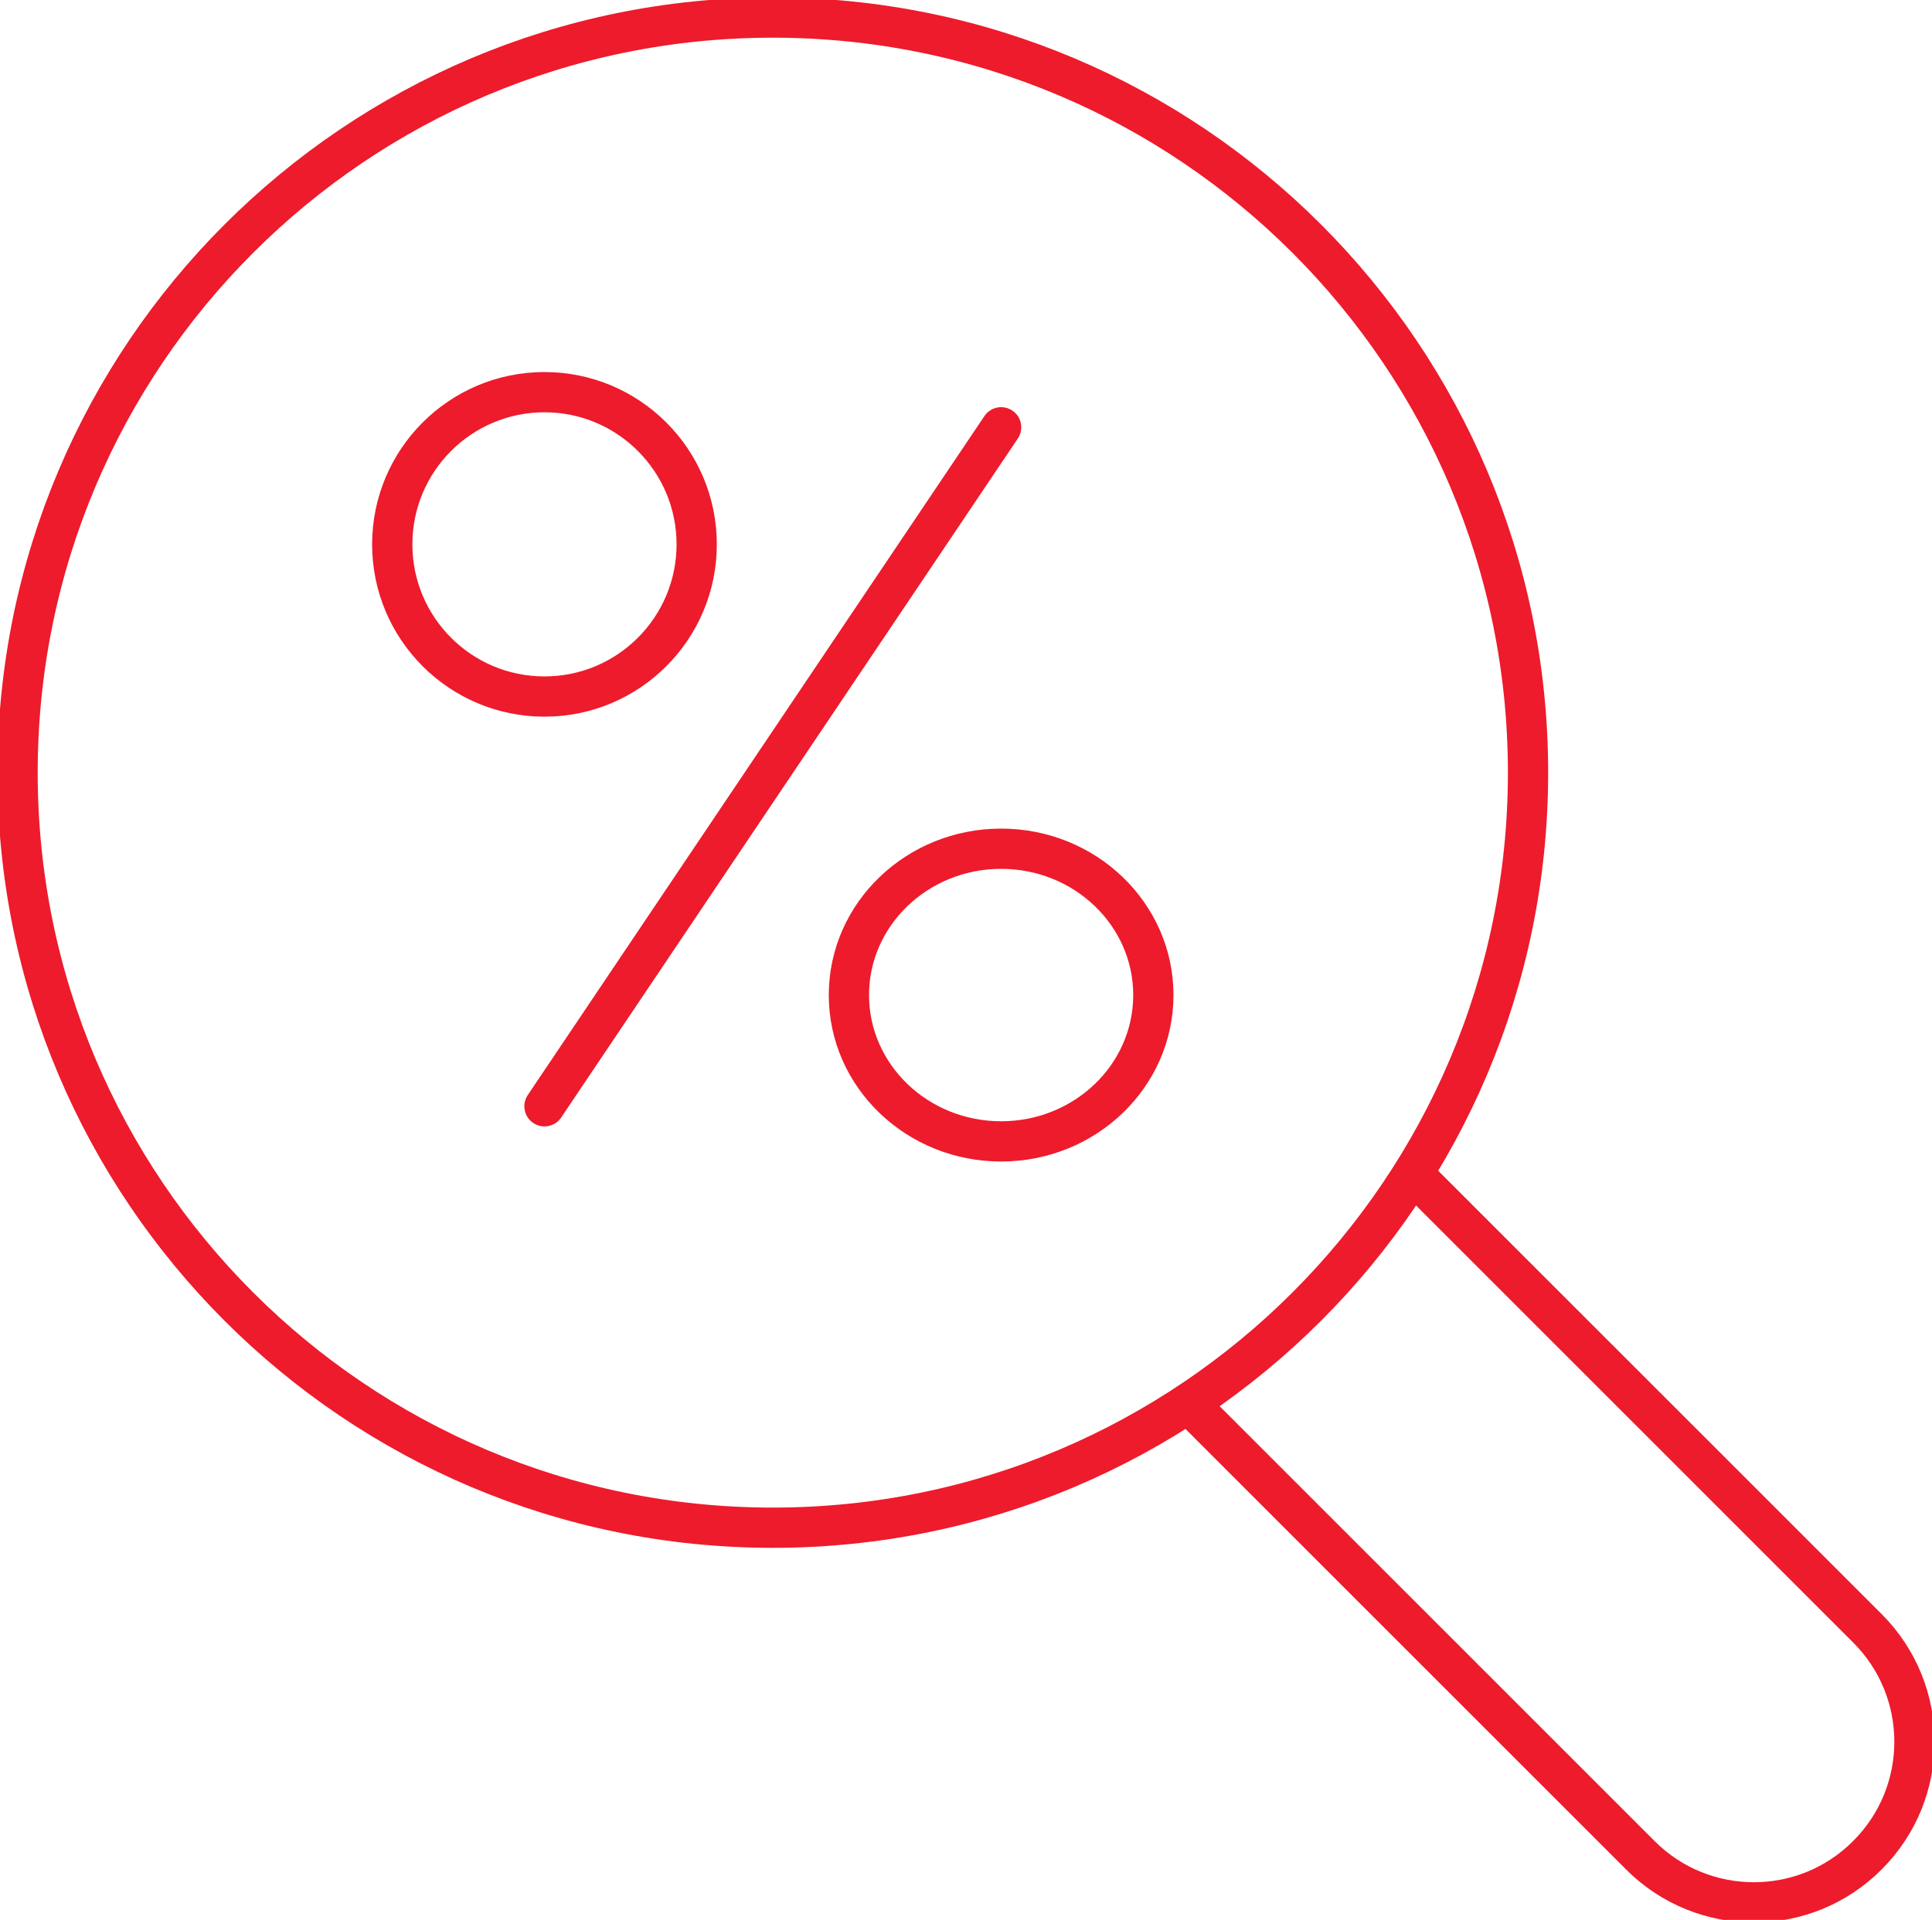 <svg width="165" height="164" xmlns="http://www.w3.org/2000/svg" xmlns:xlink="http://www.w3.org/1999/xlink" xml:space="preserve" overflow="hidden"><g transform="translate(-3477 -1653)"><path d="M3607.5 1719C3607.5 1754.62 3578.62 1783.5 3543 1783.5 3507.38 1783.5 3478.5 1754.62 3478.5 1719 3478.5 1683.38 3507.38 1654.5 3543 1654.5 3578.62 1654.5 3607.5 1683.38 3607.5 1719Z" stroke="#ED1B2C" stroke-width="3.438" stroke-linejoin="round" stroke-miterlimit="10" fill="none" fill-rule="evenodd"/><path d="M3578.5 1772.89 3617.1 1811.49C3622.45 1816.84 3631.13 1816.84 3636.47 1811.49L3636.49 1811.47C3641.84 1806.12 3641.84 1797.45 3636.49 1792.1L3597.89 1753.5" stroke="#ED1B2C" stroke-width="3.438" stroke-linecap="round" stroke-linejoin="round" stroke-miterlimit="10" fill="none" fill-rule="evenodd"/><path d="M3523.5 1747.5 3562.5 1689.5" stroke="#ED1B2C" stroke-width="3.438" stroke-linecap="round" stroke-linejoin="round" stroke-miterlimit="10" fill="none" fill-rule="evenodd"/><path d="M3536.5 1699.5C3536.5 1706.68 3530.68 1712.5 3523.5 1712.5 3516.32 1712.5 3510.5 1706.68 3510.5 1699.5 3510.5 1692.32 3516.32 1686.5 3523.5 1686.5 3530.68 1686.5 3536.5 1692.32 3536.5 1699.5Z" stroke="#ED1B2C" stroke-width="3.438" stroke-linecap="round" stroke-linejoin="round" stroke-miterlimit="10" fill="none" fill-rule="evenodd"/><path d="M3575.5 1738C3575.5 1744.9 3569.68 1750.5 3562.5 1750.5 3555.32 1750.5 3549.5 1744.9 3549.5 1738 3549.5 1731.1 3555.32 1725.5 3562.5 1725.5 3569.68 1725.5 3575.5 1731.1 3575.5 1738Z" stroke="#ED1B2C" stroke-width="3.438" stroke-linecap="round" stroke-linejoin="round" stroke-miterlimit="10" fill="none" fill-rule="evenodd"/></g></svg>